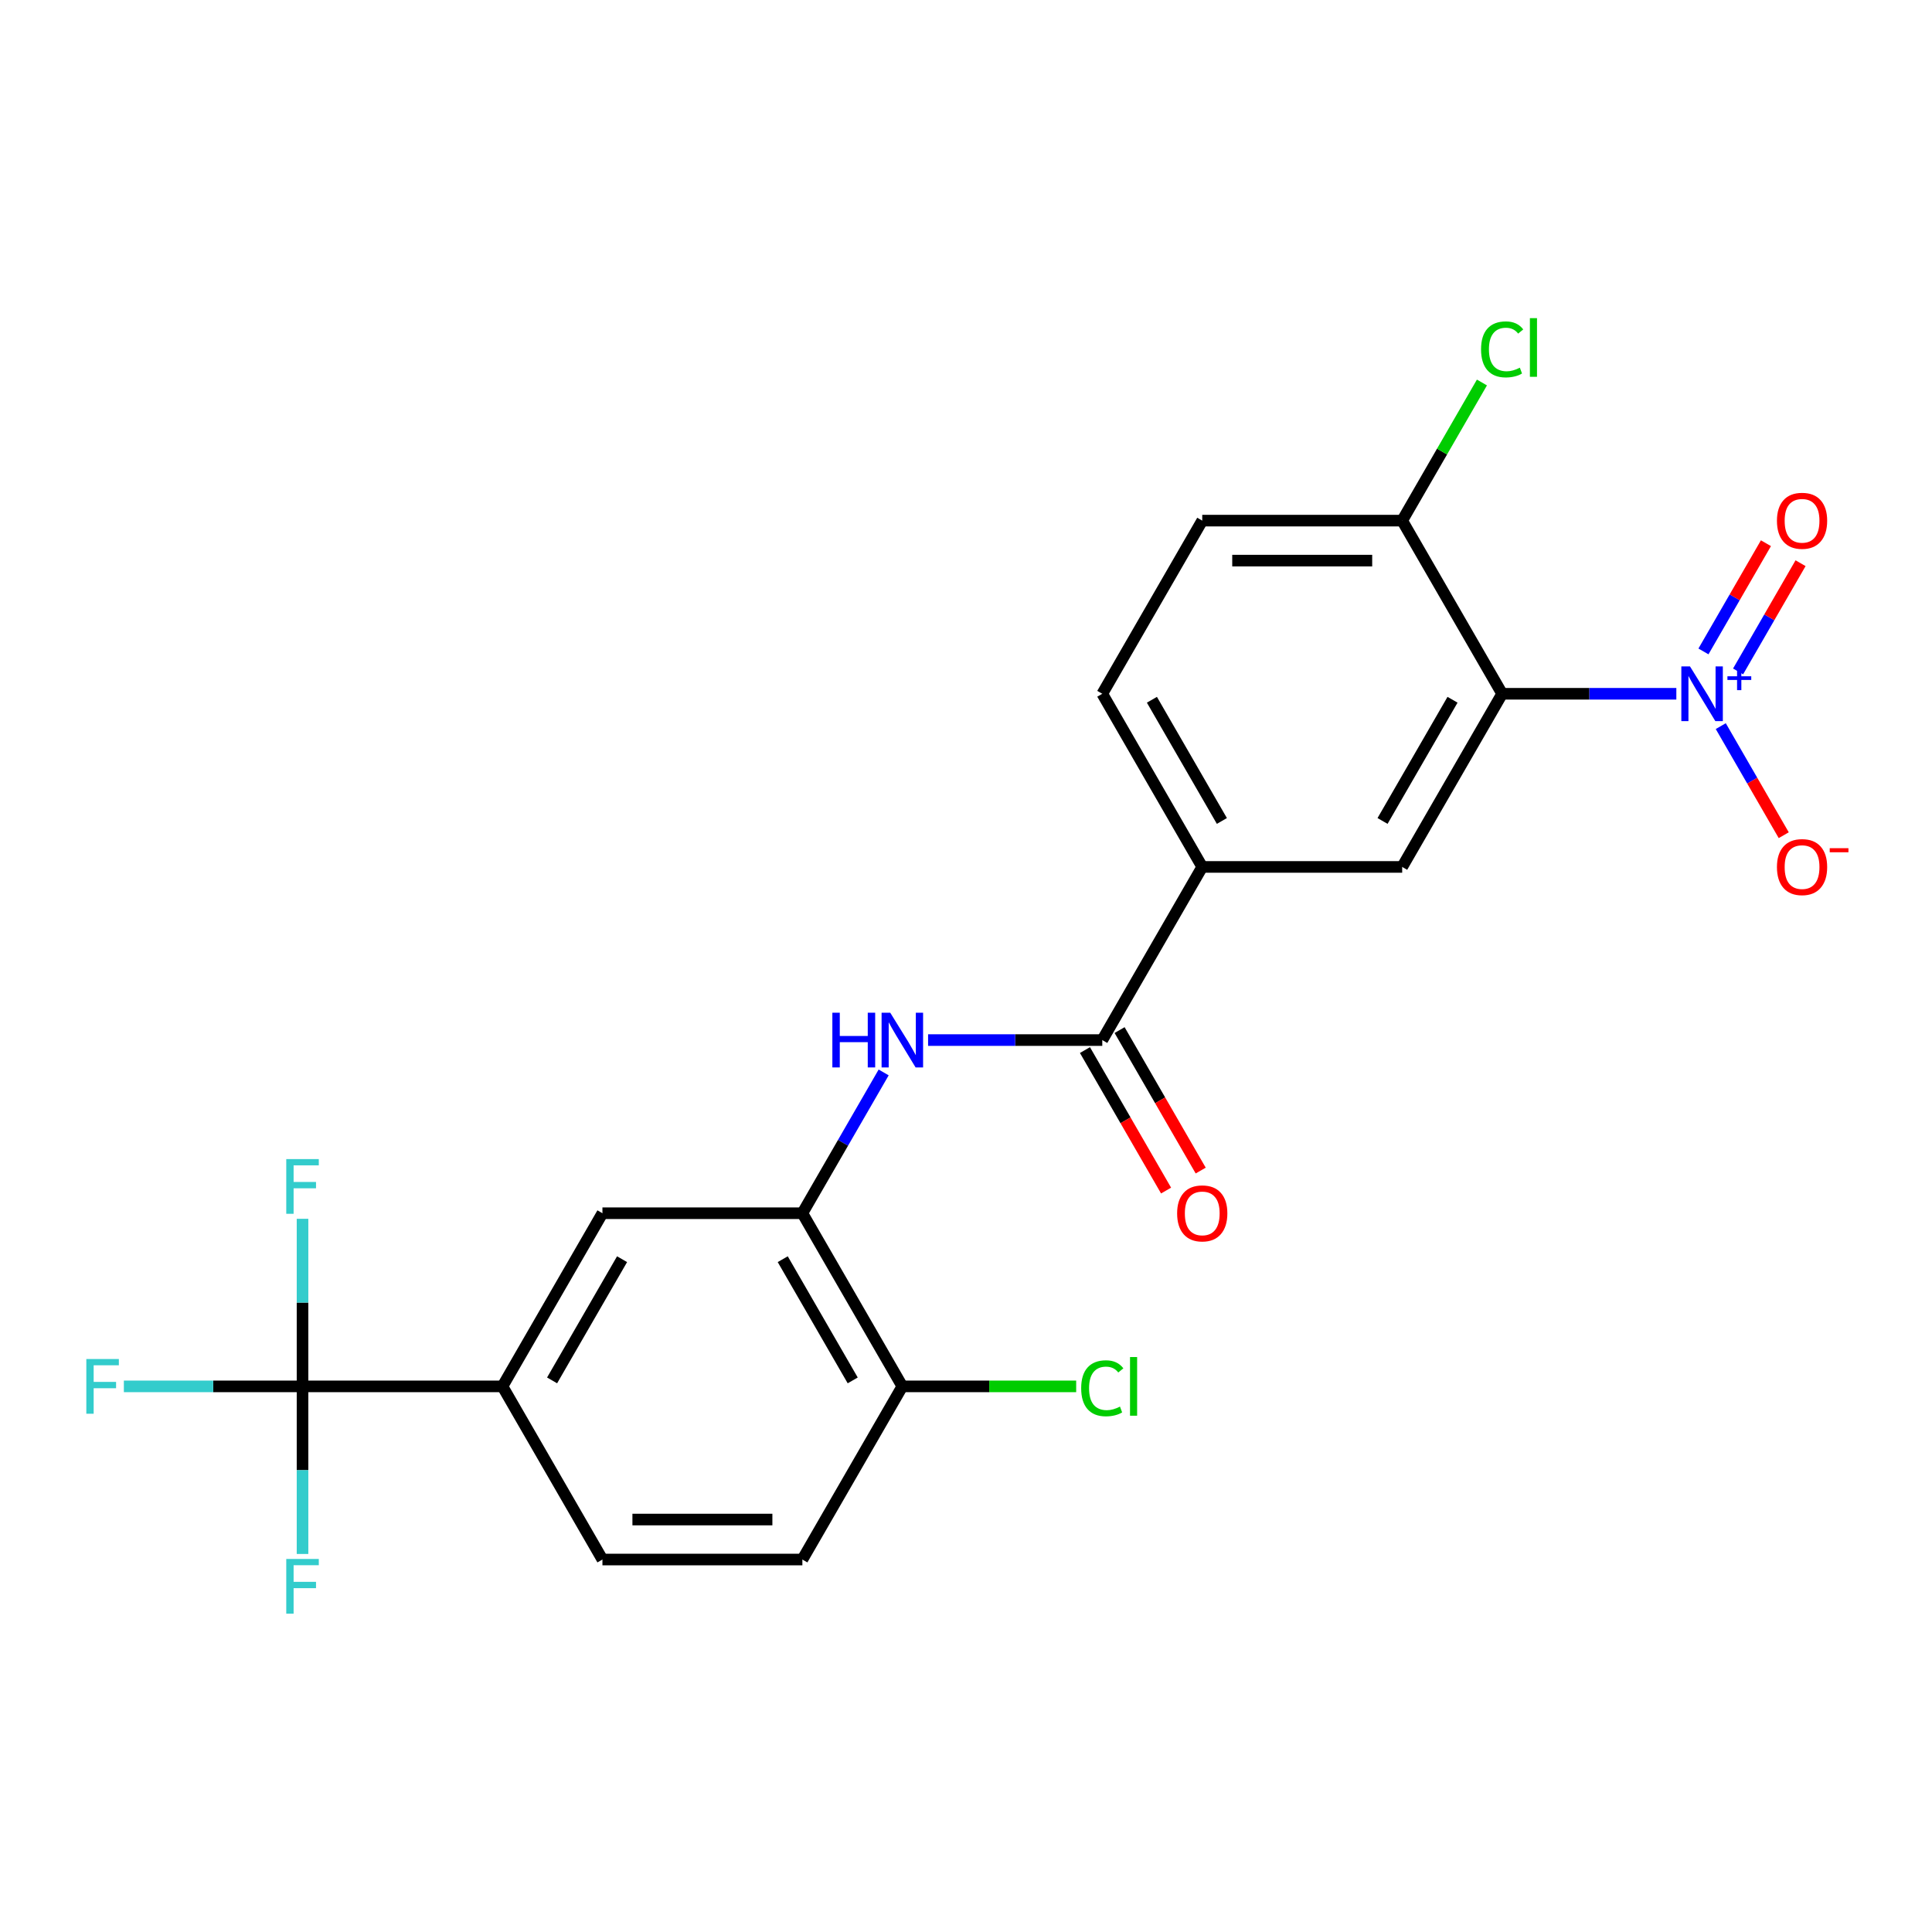<?xml version='1.0' encoding='iso-8859-1'?>
<svg version='1.1' baseProfile='full'
              xmlns='http://www.w3.org/2000/svg'
                      xmlns:rdkit='http://www.rdkit.org/xml'
                      xmlns:xlink='http://www.w3.org/1999/xlink'
                  xml:space='preserve'
width='1000px' height='1000px' viewBox='0 0 1000 1000'>
<!-- END OF HEADER -->
<rect style='opacity:1.0;fill:#FFFFFF;stroke:none' width='1000' height='1000' x='0' y='0'> </rect>
<path class='bond-0' d='M 867.671,359.097 L 822.591,359.097' style='fill:none;fill-rule:evenodd;stroke:#0000FF;stroke-width:6px;stroke-linecap:butt;stroke-linejoin:miter;stroke-opacity:1' />
<path class='bond-0' d='M 822.591,359.097 L 777.511,359.097' style='fill:none;fill-rule:evenodd;stroke:#000000;stroke-width:6px;stroke-linecap:butt;stroke-linejoin:miter;stroke-opacity:1' />
<path class='bond-10' d='M 890.667,375.844 L 906.963,404.07' style='fill:none;fill-rule:evenodd;stroke:#0000FF;stroke-width:6px;stroke-linecap:butt;stroke-linejoin:miter;stroke-opacity:1' />
<path class='bond-10' d='M 906.963,404.07 L 923.259,432.296' style='fill:none;fill-rule:evenodd;stroke:#FF0000;stroke-width:6px;stroke-linecap:butt;stroke-linejoin:miter;stroke-opacity:1' />
<path class='bond-11' d='M 899.629,347.524 L 915.798,319.519' style='fill:none;fill-rule:evenodd;stroke:#0000FF;stroke-width:6px;stroke-linecap:butt;stroke-linejoin:miter;stroke-opacity:1' />
<path class='bond-11' d='M 915.798,319.519 L 931.967,291.513' style='fill:none;fill-rule:evenodd;stroke:#FF0000;stroke-width:6px;stroke-linecap:butt;stroke-linejoin:miter;stroke-opacity:1' />
<path class='bond-11' d='M 881.705,337.176 L 897.874,309.17' style='fill:none;fill-rule:evenodd;stroke:#0000FF;stroke-width:6px;stroke-linecap:butt;stroke-linejoin:miter;stroke-opacity:1' />
<path class='bond-11' d='M 897.874,309.17 L 914.043,281.164' style='fill:none;fill-rule:evenodd;stroke:#FF0000;stroke-width:6px;stroke-linecap:butt;stroke-linejoin:miter;stroke-opacity:1' />
<path class='bond-4' d='M 777.511,359.097 L 725.767,448.72' style='fill:none;fill-rule:evenodd;stroke:#000000;stroke-width:6px;stroke-linecap:butt;stroke-linejoin:miter;stroke-opacity:1' />
<path class='bond-4' d='M 751.825,362.192 L 715.604,424.928' style='fill:none;fill-rule:evenodd;stroke:#000000;stroke-width:6px;stroke-linecap:butt;stroke-linejoin:miter;stroke-opacity:1' />
<path class='bond-9' d='M 777.511,359.097 L 725.767,269.475' style='fill:none;fill-rule:evenodd;stroke:#000000;stroke-width:6px;stroke-linecap:butt;stroke-linejoin:miter;stroke-opacity:1' />
<path class='bond-1' d='M 156.588,717.587 L 260.075,717.587' style='fill:none;fill-rule:evenodd;stroke:#000000;stroke-width:6px;stroke-linecap:butt;stroke-linejoin:miter;stroke-opacity:1' />
<path class='bond-18' d='M 156.588,717.587 L 110.348,717.587' style='fill:none;fill-rule:evenodd;stroke:#000000;stroke-width:6px;stroke-linecap:butt;stroke-linejoin:miter;stroke-opacity:1' />
<path class='bond-18' d='M 110.348,717.587 L 64.109,717.587' style='fill:none;fill-rule:evenodd;stroke:#33CCCC;stroke-width:6px;stroke-linecap:butt;stroke-linejoin:miter;stroke-opacity:1' />
<path class='bond-19' d='M 156.588,717.587 L 156.588,674.217' style='fill:none;fill-rule:evenodd;stroke:#000000;stroke-width:6px;stroke-linecap:butt;stroke-linejoin:miter;stroke-opacity:1' />
<path class='bond-19' d='M 156.588,674.217 L 156.588,630.847' style='fill:none;fill-rule:evenodd;stroke:#33CCCC;stroke-width:6px;stroke-linecap:butt;stroke-linejoin:miter;stroke-opacity:1' />
<path class='bond-20' d='M 156.588,717.587 L 156.588,760.957' style='fill:none;fill-rule:evenodd;stroke:#000000;stroke-width:6px;stroke-linecap:butt;stroke-linejoin:miter;stroke-opacity:1' />
<path class='bond-20' d='M 156.588,760.957 L 156.588,804.327' style='fill:none;fill-rule:evenodd;stroke:#33CCCC;stroke-width:6px;stroke-linecap:butt;stroke-linejoin:miter;stroke-opacity:1' />
<path class='bond-2' d='M 570.537,538.342 L 622.28,448.72' style='fill:none;fill-rule:evenodd;stroke:#000000;stroke-width:6px;stroke-linecap:butt;stroke-linejoin:miter;stroke-opacity:1' />
<path class='bond-3' d='M 570.537,538.342 L 525.457,538.342' style='fill:none;fill-rule:evenodd;stroke:#000000;stroke-width:6px;stroke-linecap:butt;stroke-linejoin:miter;stroke-opacity:1' />
<path class='bond-3' d='M 525.457,538.342 L 480.377,538.342' style='fill:none;fill-rule:evenodd;stroke:#0000FF;stroke-width:6px;stroke-linecap:butt;stroke-linejoin:miter;stroke-opacity:1' />
<path class='bond-13' d='M 561.574,543.516 L 582.566,579.874' style='fill:none;fill-rule:evenodd;stroke:#000000;stroke-width:6px;stroke-linecap:butt;stroke-linejoin:miter;stroke-opacity:1' />
<path class='bond-13' d='M 582.566,579.874 L 603.557,616.232' style='fill:none;fill-rule:evenodd;stroke:#FF0000;stroke-width:6px;stroke-linecap:butt;stroke-linejoin:miter;stroke-opacity:1' />
<path class='bond-13' d='M 579.499,533.168 L 600.49,569.525' style='fill:none;fill-rule:evenodd;stroke:#000000;stroke-width:6px;stroke-linecap:butt;stroke-linejoin:miter;stroke-opacity:1' />
<path class='bond-13' d='M 600.49,569.525 L 621.481,605.883' style='fill:none;fill-rule:evenodd;stroke:#FF0000;stroke-width:6px;stroke-linecap:butt;stroke-linejoin:miter;stroke-opacity:1' />
<path class='bond-5' d='M 457.381,555.089 L 436.343,591.527' style='fill:none;fill-rule:evenodd;stroke:#0000FF;stroke-width:6px;stroke-linecap:butt;stroke-linejoin:miter;stroke-opacity:1' />
<path class='bond-5' d='M 436.343,591.527 L 415.306,627.965' style='fill:none;fill-rule:evenodd;stroke:#000000;stroke-width:6px;stroke-linecap:butt;stroke-linejoin:miter;stroke-opacity:1' />
<path class='bond-6' d='M 725.767,448.72 L 622.28,448.72' style='fill:none;fill-rule:evenodd;stroke:#000000;stroke-width:6px;stroke-linecap:butt;stroke-linejoin:miter;stroke-opacity:1' />
<path class='bond-8' d='M 415.306,627.965 L 311.819,627.965' style='fill:none;fill-rule:evenodd;stroke:#000000;stroke-width:6px;stroke-linecap:butt;stroke-linejoin:miter;stroke-opacity:1' />
<path class='bond-12' d='M 415.306,627.965 L 467.05,717.587' style='fill:none;fill-rule:evenodd;stroke:#000000;stroke-width:6px;stroke-linecap:butt;stroke-linejoin:miter;stroke-opacity:1' />
<path class='bond-12' d='M 405.143,651.757 L 441.364,714.492' style='fill:none;fill-rule:evenodd;stroke:#000000;stroke-width:6px;stroke-linecap:butt;stroke-linejoin:miter;stroke-opacity:1' />
<path class='bond-23' d='M 622.28,448.72 L 570.537,359.097' style='fill:none;fill-rule:evenodd;stroke:#000000;stroke-width:6px;stroke-linecap:butt;stroke-linejoin:miter;stroke-opacity:1' />
<path class='bond-23' d='M 632.443,424.928 L 596.223,362.192' style='fill:none;fill-rule:evenodd;stroke:#000000;stroke-width:6px;stroke-linecap:butt;stroke-linejoin:miter;stroke-opacity:1' />
<path class='bond-7' d='M 260.075,717.587 L 311.819,627.965' style='fill:none;fill-rule:evenodd;stroke:#000000;stroke-width:6px;stroke-linecap:butt;stroke-linejoin:miter;stroke-opacity:1' />
<path class='bond-7' d='M 285.761,714.492 L 321.982,651.757' style='fill:none;fill-rule:evenodd;stroke:#000000;stroke-width:6px;stroke-linecap:butt;stroke-linejoin:miter;stroke-opacity:1' />
<path class='bond-24' d='M 260.075,717.587 L 311.819,807.209' style='fill:none;fill-rule:evenodd;stroke:#000000;stroke-width:6px;stroke-linecap:butt;stroke-linejoin:miter;stroke-opacity:1' />
<path class='bond-16' d='M 725.767,269.475 L 622.28,269.475' style='fill:none;fill-rule:evenodd;stroke:#000000;stroke-width:6px;stroke-linecap:butt;stroke-linejoin:miter;stroke-opacity:1' />
<path class='bond-16' d='M 710.244,290.172 L 637.803,290.172' style='fill:none;fill-rule:evenodd;stroke:#000000;stroke-width:6px;stroke-linecap:butt;stroke-linejoin:miter;stroke-opacity:1' />
<path class='bond-21' d='M 725.767,269.475 L 746.406,233.727' style='fill:none;fill-rule:evenodd;stroke:#000000;stroke-width:6px;stroke-linecap:butt;stroke-linejoin:miter;stroke-opacity:1' />
<path class='bond-21' d='M 746.406,233.727 L 767.045,197.979' style='fill:none;fill-rule:evenodd;stroke:#00CC00;stroke-width:6px;stroke-linecap:butt;stroke-linejoin:miter;stroke-opacity:1' />
<path class='bond-17' d='M 467.05,717.587 L 415.306,807.209' style='fill:none;fill-rule:evenodd;stroke:#000000;stroke-width:6px;stroke-linecap:butt;stroke-linejoin:miter;stroke-opacity:1' />
<path class='bond-22' d='M 467.05,717.587 L 512.04,717.587' style='fill:none;fill-rule:evenodd;stroke:#000000;stroke-width:6px;stroke-linecap:butt;stroke-linejoin:miter;stroke-opacity:1' />
<path class='bond-22' d='M 512.04,717.587 L 557.03,717.587' style='fill:none;fill-rule:evenodd;stroke:#00CC00;stroke-width:6px;stroke-linecap:butt;stroke-linejoin:miter;stroke-opacity:1' />
<path class='bond-14' d='M 570.537,359.097 L 622.28,269.475' style='fill:none;fill-rule:evenodd;stroke:#000000;stroke-width:6px;stroke-linecap:butt;stroke-linejoin:miter;stroke-opacity:1' />
<path class='bond-15' d='M 311.819,807.209 L 415.306,807.209' style='fill:none;fill-rule:evenodd;stroke:#000000;stroke-width:6px;stroke-linecap:butt;stroke-linejoin:miter;stroke-opacity:1' />
<path class='bond-15' d='M 327.342,786.512 L 399.783,786.512' style='fill:none;fill-rule:evenodd;stroke:#000000;stroke-width:6px;stroke-linecap:butt;stroke-linejoin:miter;stroke-opacity:1' />
<path  class='atom-0' d='M 874.738 344.937
L 884.018 359.937
Q 884.938 361.417, 886.418 364.097
Q 887.898 366.777, 887.978 366.937
L 887.978 344.937
L 891.738 344.937
L 891.738 373.257
L 887.858 373.257
L 877.898 356.857
Q 876.738 354.937, 875.498 352.737
Q 874.298 350.537, 873.938 349.857
L 873.938 373.257
L 870.258 373.257
L 870.258 344.937
L 874.738 344.937
' fill='#0000FF'/>
<path  class='atom-0' d='M 894.114 350.042
L 899.104 350.042
L 899.104 344.788
L 901.321 344.788
L 901.321 350.042
L 906.443 350.042
L 906.443 351.943
L 901.321 351.943
L 901.321 357.223
L 899.104 357.223
L 899.104 351.943
L 894.114 351.943
L 894.114 350.042
' fill='#0000FF'/>
<path  class='atom-4' d='M 430.83 524.182
L 434.67 524.182
L 434.67 536.222
L 449.15 536.222
L 449.15 524.182
L 452.99 524.182
L 452.99 552.502
L 449.15 552.502
L 449.15 539.422
L 434.67 539.422
L 434.67 552.502
L 430.83 552.502
L 430.83 524.182
' fill='#0000FF'/>
<path  class='atom-4' d='M 460.79 524.182
L 470.07 539.182
Q 470.99 540.662, 472.47 543.342
Q 473.95 546.022, 474.03 546.182
L 474.03 524.182
L 477.79 524.182
L 477.79 552.502
L 473.91 552.502
L 463.95 536.102
Q 462.79 534.182, 461.55 531.982
Q 460.35 529.782, 459.99 529.102
L 459.99 552.502
L 456.31 552.502
L 456.31 524.182
L 460.79 524.182
' fill='#0000FF'/>
<path  class='atom-11' d='M 919.741 448.8
Q 919.741 442, 923.101 438.2
Q 926.461 434.4, 932.741 434.4
Q 939.021 434.4, 942.381 438.2
Q 945.741 442, 945.741 448.8
Q 945.741 455.68, 942.341 459.6
Q 938.941 463.48, 932.741 463.48
Q 926.501 463.48, 923.101 459.6
Q 919.741 455.72, 919.741 448.8
M 932.741 460.28
Q 937.061 460.28, 939.381 457.4
Q 941.741 454.48, 941.741 448.8
Q 941.741 443.24, 939.381 440.44
Q 937.061 437.6, 932.741 437.6
Q 928.421 437.6, 926.061 440.4
Q 923.741 443.2, 923.741 448.8
Q 923.741 454.52, 926.061 457.4
Q 928.421 460.28, 932.741 460.28
' fill='#FF0000'/>
<path  class='atom-11' d='M 947.061 439.022
L 956.75 439.022
L 956.75 441.134
L 947.061 441.134
L 947.061 439.022
' fill='#FF0000'/>
<path  class='atom-12' d='M 919.741 269.555
Q 919.741 262.755, 923.101 258.955
Q 926.461 255.155, 932.741 255.155
Q 939.021 255.155, 942.381 258.955
Q 945.741 262.755, 945.741 269.555
Q 945.741 276.435, 942.341 280.355
Q 938.941 284.235, 932.741 284.235
Q 926.501 284.235, 923.101 280.355
Q 919.741 276.475, 919.741 269.555
M 932.741 281.035
Q 937.061 281.035, 939.381 278.155
Q 941.741 275.235, 941.741 269.555
Q 941.741 263.995, 939.381 261.195
Q 937.061 258.355, 932.741 258.355
Q 928.421 258.355, 926.061 261.155
Q 923.741 263.955, 923.741 269.555
Q 923.741 275.275, 926.061 278.155
Q 928.421 281.035, 932.741 281.035
' fill='#FF0000'/>
<path  class='atom-14' d='M 609.28 628.045
Q 609.28 621.245, 612.64 617.445
Q 616 613.645, 622.28 613.645
Q 628.56 613.645, 631.92 617.445
Q 635.28 621.245, 635.28 628.045
Q 635.28 634.925, 631.88 638.845
Q 628.48 642.725, 622.28 642.725
Q 616.04 642.725, 612.64 638.845
Q 609.28 634.965, 609.28 628.045
M 622.28 639.525
Q 626.6 639.525, 628.92 636.645
Q 631.28 633.725, 631.28 628.045
Q 631.28 622.485, 628.92 619.685
Q 626.6 616.845, 622.28 616.845
Q 617.96 616.845, 615.6 619.645
Q 613.28 622.445, 613.28 628.045
Q 613.28 633.765, 615.6 636.645
Q 617.96 639.525, 622.28 639.525
' fill='#FF0000'/>
<path  class='atom-19' d='M 44.681 703.427
L 61.521 703.427
L 61.521 706.667
L 48.481 706.667
L 48.481 715.267
L 60.081 715.267
L 60.081 718.547
L 48.481 718.547
L 48.481 731.747
L 44.681 731.747
L 44.681 703.427
' fill='#33CCCC'/>
<path  class='atom-20' d='M 148.168 599.94
L 165.008 599.94
L 165.008 603.18
L 151.968 603.18
L 151.968 611.78
L 163.568 611.78
L 163.568 615.06
L 151.968 615.06
L 151.968 628.26
L 148.168 628.26
L 148.168 599.94
' fill='#33CCCC'/>
<path  class='atom-21' d='M 148.168 806.914
L 165.008 806.914
L 165.008 810.154
L 151.968 810.154
L 151.968 818.754
L 163.568 818.754
L 163.568 822.034
L 151.968 822.034
L 151.968 835.234
L 148.168 835.234
L 148.168 806.914
' fill='#33CCCC'/>
<path  class='atom-22' d='M 766.591 180.832
Q 766.591 173.792, 769.871 170.112
Q 773.191 166.392, 779.471 166.392
Q 785.311 166.392, 788.431 170.512
L 785.791 172.672
Q 783.511 169.672, 779.471 169.672
Q 775.191 169.672, 772.911 172.552
Q 770.671 175.392, 770.671 180.832
Q 770.671 186.432, 772.991 189.312
Q 775.351 192.192, 779.911 192.192
Q 783.031 192.192, 786.671 190.312
L 787.791 193.312
Q 786.311 194.272, 784.071 194.832
Q 781.831 195.392, 779.351 195.392
Q 773.191 195.392, 769.871 191.632
Q 766.591 187.872, 766.591 180.832
' fill='#00CC00'/>
<path  class='atom-22' d='M 791.871 164.672
L 795.551 164.672
L 795.551 195.032
L 791.871 195.032
L 791.871 164.672
' fill='#00CC00'/>
<path  class='atom-23' d='M 559.617 718.567
Q 559.617 711.527, 562.897 707.847
Q 566.217 704.127, 572.497 704.127
Q 578.337 704.127, 581.457 708.247
L 578.817 710.407
Q 576.537 707.407, 572.497 707.407
Q 568.217 707.407, 565.937 710.287
Q 563.697 713.127, 563.697 718.567
Q 563.697 724.167, 566.017 727.047
Q 568.377 729.927, 572.937 729.927
Q 576.057 729.927, 579.697 728.047
L 580.817 731.047
Q 579.337 732.007, 577.097 732.567
Q 574.857 733.127, 572.377 733.127
Q 566.217 733.127, 562.897 729.367
Q 559.617 725.607, 559.617 718.567
' fill='#00CC00'/>
<path  class='atom-23' d='M 584.897 702.407
L 588.577 702.407
L 588.577 732.767
L 584.897 732.767
L 584.897 702.407
' fill='#00CC00'/>
</svg>
